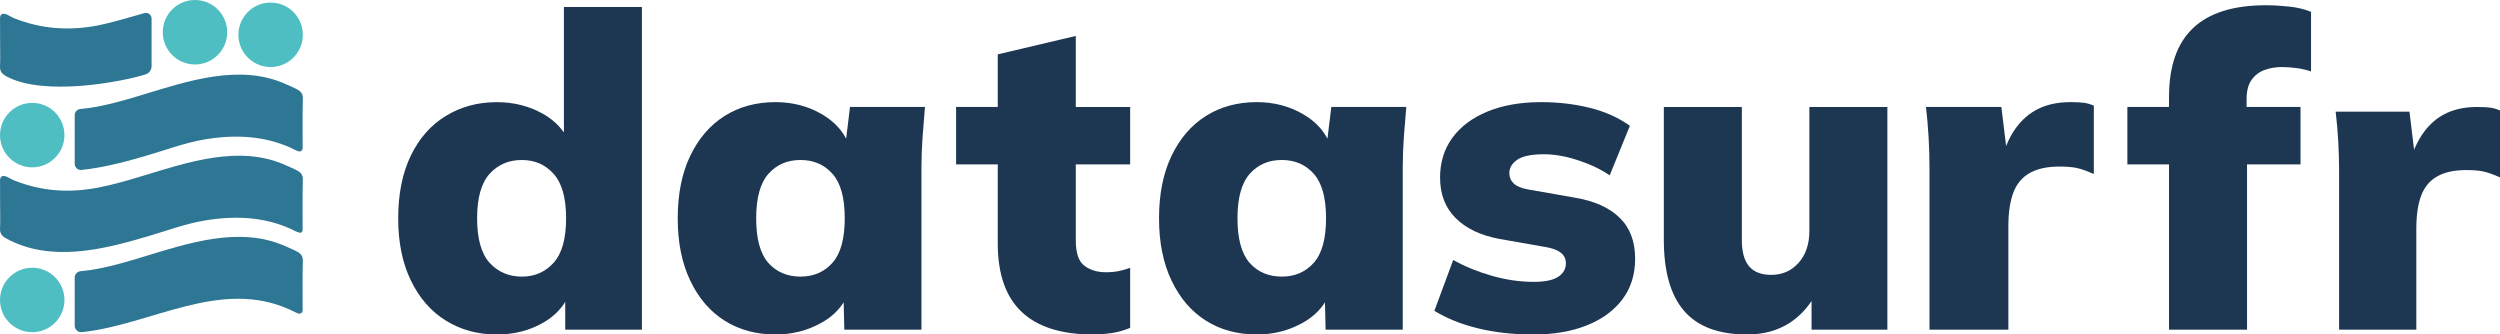 <?xml version="1.0" encoding="UTF-8"?> <svg xmlns="http://www.w3.org/2000/svg" id="Layer_1" data-name="Layer 1" viewBox="0 0 1266 169.37"><defs><style> .cls-1 { fill: #4fbec2; } .cls-1, .cls-2, .cls-3 { stroke-width: 0px; } .cls-2 { fill: #1d3752; } .cls-3 { fill: #2d7694; } </style></defs><g><path class="cls-2" d="m285.56,67.09c-2.59-3.7-6.07-6.9-10.65-9.48-6.96-3.91-14.72-5.88-23.31-5.88-9.62,0-18.24,2.33-25.86,6.99-7.62,4.66-13.53,11.4-17.76,20.21-4.22,8.81-6.33,19.34-6.33,31.63s2.14,22.65,6.44,31.53c4.29,8.87,10.2,15.65,17.76,20.31,7.54,4.66,16.13,6.99,25.75,6.99,8.88,0,16.84-2.08,23.86-6.21,4.75-2.8,8.28-6.27,10.77-10.29v14.06h38.84V3.55h-39.51v63.54Zm-5.22,65.99c-4.21,4.66-9.58,7-16.09,7s-12.1-2.34-16.32-7c-4.21-4.66-6.32-12.17-6.32-22.53s2.11-17.86,6.32-22.52c4.22-4.67,9.66-7,16.32-7s11.88,2.33,16.09,7c4.22,4.66,6.33,12.17,6.33,22.52s-2.11,17.87-6.33,22.53Z"></path><path class="cls-2" d="m428.48,70.22c-2.55-4.88-6.55-9-12.13-12.29-7.04-4.14-14.91-6.21-23.64-6.21-9.77,0-18.35,2.33-25.75,6.99-7.41,4.66-13.21,11.4-17.43,20.21-4.22,8.81-6.33,19.34-6.33,31.63s2.11,22.65,6.33,31.53c4.22,8.87,10.02,15.65,17.43,20.31,7.4,4.66,15.98,6.99,25.75,6.99,8.43,0,16.17-1.96,23.19-5.88,5.02-2.8,8.76-6.3,11.33-10.42l.33,13.86h39.06v-82.14c0-5.03.19-10.14.56-15.32.37-5.18.78-10.28,1.23-15.32h-37.96l-1.96,16.06Zm-6.91,62.85c-4.14,4.66-9.55,7-16.21,7s-12.25-2.34-16.32-7c-4.07-4.66-6.11-12.17-6.11-22.53s2.08-17.86,6.22-22.52c4.14-4.67,9.54-7,16.21-7s12.06,2.33,16.21,7c4.14,4.66,6.21,12.17,6.21,22.52s-2.08,17.87-6.21,22.53Z"></path><path class="cls-2" d="m544.77,18.2l-39.51,9.32v26.64h-21.09v29.08h21.09v39.95c0,15.54,4.03,27.13,12.1,34.75,8.06,7.62,20.08,11.43,36.07,11.43,2.96,0,6.03-.22,9.22-.66,3.18-.45,6.39-1.34,9.66-2.67v-30.41c-2.08.75-4.04,1.3-5.89,1.67-1.86.37-4.03.56-6.55.56-4.14,0-7.7-1.07-10.65-3.22-2.97-2.14-4.44-6.47-4.44-12.99v-38.4h27.53v-29.08h-27.53V18.2Z"></path><path class="cls-2" d="m672.21,70.22c-2.55-4.88-6.55-9-12.13-12.29-7.04-4.14-14.91-6.21-23.64-6.21-9.77,0-18.35,2.33-25.75,6.99-7.41,4.66-13.21,11.4-17.43,20.21-4.22,8.81-6.33,19.34-6.33,31.63s2.11,22.65,6.33,31.53c4.22,8.87,10.02,15.65,17.43,20.31,7.4,4.66,15.98,6.99,25.75,6.99,8.43,0,16.17-1.96,23.19-5.88,5.02-2.8,8.76-6.3,11.33-10.42l.33,13.86h39.06v-82.14c0-5.03.19-10.14.56-15.32.37-5.18.78-10.28,1.23-15.32h-37.96l-1.96,16.06Zm-6.91,62.85c-4.14,4.66-9.55,7-16.21,7s-12.25-2.34-16.32-7c-4.07-4.66-6.11-12.17-6.11-22.53s2.08-17.86,6.22-22.52c4.14-4.67,9.54-7,16.21-7s12.06,2.33,16.21,7c4.14,4.66,6.21,12.17,6.21,22.52s-2.08,17.87-6.21,22.53Z"></path><path class="cls-2" d="m797.63,100.11l-23.98-4.21c-3.25-.59-5.62-1.59-7.1-3-1.48-1.41-2.22-3.15-2.22-5.22,0-2.67,1.33-4.92,4-6.78,2.66-1.85,7.17-2.78,13.53-2.78,5.33,0,11.07,1.01,17.21,3.01,6.14,1.99,11.51,4.55,16.09,7.66l10.21-25.09c-5.77-4.14-12.54-7.18-20.31-9.1-7.77-1.92-15.95-2.88-24.53-2.88-10.51,0-19.61,1.59-27.3,4.77-7.7,3.19-13.62,7.63-17.77,13.32-4.14,5.7-6.21,12.4-6.21,20.09,0,8.43,2.62,15.28,7.88,20.53,5.26,5.26,12.62,8.77,22.09,10.54l23.98,4.22c3.24.59,5.7,1.55,7.32,2.89,1.63,1.33,2.44,3.1,2.44,5.32,0,2.81-1.3,5.07-3.89,6.77-2.59,1.7-6.7,2.56-12.32,2.56-7.1,0-14.24-1.03-21.42-3.11-7.18-2.07-13.65-4.73-19.42-7.98l-9.54,25.75c5.92,3.69,13.12,6.62,21.64,8.77,8.51,2.14,18.01,3.22,28.52,3.22s19.16-1.52,26.86-4.55c7.7-3.03,13.73-7.4,18.09-13.1,4.36-5.7,6.55-12.62,6.55-20.75,0-8.73-2.62-15.65-7.88-20.75-5.26-5.11-12.77-8.47-22.53-10.11Z"></path><path class="cls-2" d="m916.26,116.99c0,6.66-1.81,12.02-5.44,16.09-3.63,4.08-8.25,6.11-13.87,6.11-5.03,0-8.77-1.45-11.21-4.33-2.44-2.89-3.67-7.28-3.67-13.21V54.17h-39.51v67.26c0,16.13,3.44,28.15,10.32,36.07,6.88,7.93,17.5,11.88,31.86,11.88,8.29,0,15.47-1.96,21.54-5.88,4.36-2.82,8.04-6.53,11.09-11.06v14.49h38.4V54.17h-39.51v62.82Z"></path><path class="cls-2" d="m1048.34,51.72c-6.66,0-12.43,1.33-17.32,3.99-4.88,2.66-8.96,6.74-12.21,12.21-1.08,1.82-2.03,3.86-2.91,6.01l-2.41-19.77h-38.18c.59,5.03,1.03,10.14,1.33,15.32.3,5.18.45,10.36.45,15.54v81.92h39.95v-52.39c0-6.96.85-12.65,2.56-17.1,1.69-4.44,4.47-7.73,8.32-9.88,3.85-2.14,8.81-3.22,14.87-3.22,3.55,0,6.44.22,8.66.66,2.22.45,5.18,1.48,8.87,3.11v-34.63c-1.77-.74-3.44-1.22-5-1.44-1.55-.23-3.88-.34-6.99-.34Z"></path><path class="cls-2" d="m1147.44,2.66c-16.43,0-28.72,3.86-36.85,11.54-8.14,7.7-12.2,19.32-12.2,34.85v5.11h-21.09v29.08h21.09v83.69h39.51v-83.69h27.08v-29.08h-27.3v-4c0-4.14.84-7.4,2.55-9.76,1.7-2.36,3.92-4.03,6.66-5,2.74-.96,5.58-1.45,8.55-1.45,2.52,0,5.1.19,7.77.56,2.66.37,5.03.93,7.1,1.67V5.99c-3.26-1.33-6.96-2.22-11.1-2.66-4.14-.44-8.07-.67-11.76-.67Z"></path><path class="cls-2" d="m1184.52,166.93v-80.17c0-5.07-.15-10.14-.43-15.21-.29-5.07-.73-10.07-1.31-14.99h37.37l4.13,33.9h-5.86c1.45-8.26,3.77-15.06,6.95-20.42,3.18-5.36,7.17-9.34,11.95-11.95,4.78-2.61,10.43-3.91,16.95-3.91,3.04,0,5.32.11,6.84.33,1.52.22,3.15.69,4.89,1.41v33.9c-3.62-1.59-6.52-2.61-8.69-3.04-2.17-.44-5-.65-8.47-.65-5.94,0-10.79,1.05-14.56,3.15-3.77,2.1-6.49,5.32-8.15,9.67-1.67,4.34-2.5,9.92-2.5,16.73v51.28h-39.11Z"></path></g><g><path class="cls-3" d="m.06,103.95c0,3.95.14,7.91-.05,11.85-.12,2.49,1.16,3.88,3.03,4.9,22.53,12.32,48.81,5.79,71.94-1.06,9.46-2.8,18.76-6.28,28.52-7.94,14.88-2.54,29.86-2.07,43.74,4.21,1.34.61,2.62,1.41,4.01,1.81,1.44.41,2-.24,2-1.71,0-8.35-.12-16.71.11-25.06.07-2.42-1.07-3.61-2.79-4.56-1.79-.99-3.72-1.73-5.59-2.59-23.42-10.76-50.01-1.63-73.09,5.38-7.3,2.22-14.63,4.36-22.13,5.81-14.83,2.86-28.69,1.9-42.74-3.67-.84-.33-1.6-.84-2.41-1.25-.56-.28-1.12-.59-1.71-.77-1.88-.57-2.89.19-2.89,2.12,0,4.18,0,8.36.04,12.54Z"></path><path class="cls-3" d="m153.25,74.94c0,1.3-1.02,2.05-2.26,1.64-1.29-.43-2.5-1.16-3.75-1.74-13.88-6.26-28.87-6.75-43.75-4.21-9.75,1.67-19.07,5.16-28.51,7.95-10.81,3.17-22.29,6.31-33.74,7.48-1.83.19-3.41-1.29-3.41-3.13v-24.62c0-1.65,1.28-2.98,2.93-3.13,2.97-.26,5.96-.69,9.01-1.27,7.49-1.46,14.83-3.59,22.12-5.82,23.07-7.01,49.68-16.11,73.11-5.36,1.85.85,3.77,1.59,5.57,2.59,1.72.95,2.87,2.13,2.8,4.54-.23,8.36-.1,16.7-.1,25.07Z"></path><path class="cls-3" d="m153.25,157.09c0,1.3-1.02,2.05-2.26,1.64-1.29-.43-2.5-1.16-3.75-1.74-35.6-16.43-70.54,7.52-105.82,11.21-1.93.2-3.59-1.36-3.59-3.3v-24.28c0-1.69,1.27-3.13,2.95-3.28,2.96-.26,5.94-.69,8.98-1.27,7.49-1.46,14.83-3.59,22.12-5.82,23.07-7.01,49.68-16.11,73.11-5.36,1.85.85,3.77,1.59,5.57,2.59,1.72.95,2.87,2.13,2.8,4.54-.23,8.36-.1,16.7-.1,25.07Z"></path><path class="cls-3" d="m76.76,9.43v24.05c0,1.93-1.23,3.62-3.07,4.2-11.69,3.67-51.34,11.44-70.65.88C1.17,37.53-.12,36.15.01,33.66c.18-3.93.05-7.9.05-11.86C.01,17.62.01,13.46.01,9.28.01,7.33,1.04,6.59,2.91,7.15c.59.18,1.15.49,1.69.77.82.41,1.59.92,2.41,1.26,14.06,5.57,27.92,6.52,42.75,3.67,5.67-1.09,17.29-4.43,23.31-6.2,1.85-.54,3.69.85,3.69,2.78Z"></path><circle class="cls-1" cx="98.74" cy="16.32" r="16.32"></circle><circle class="cls-1" cx="16.32" cy="68.42" r="16.32"></circle><circle class="cls-1" cx="16.32" cy="151.9" r="16.32"></circle><circle class="cls-1" cx="137.04" cy="17.61" r="16.32" transform="translate(97.75 150.08) rotate(-80.8)"></circle></g></svg> 